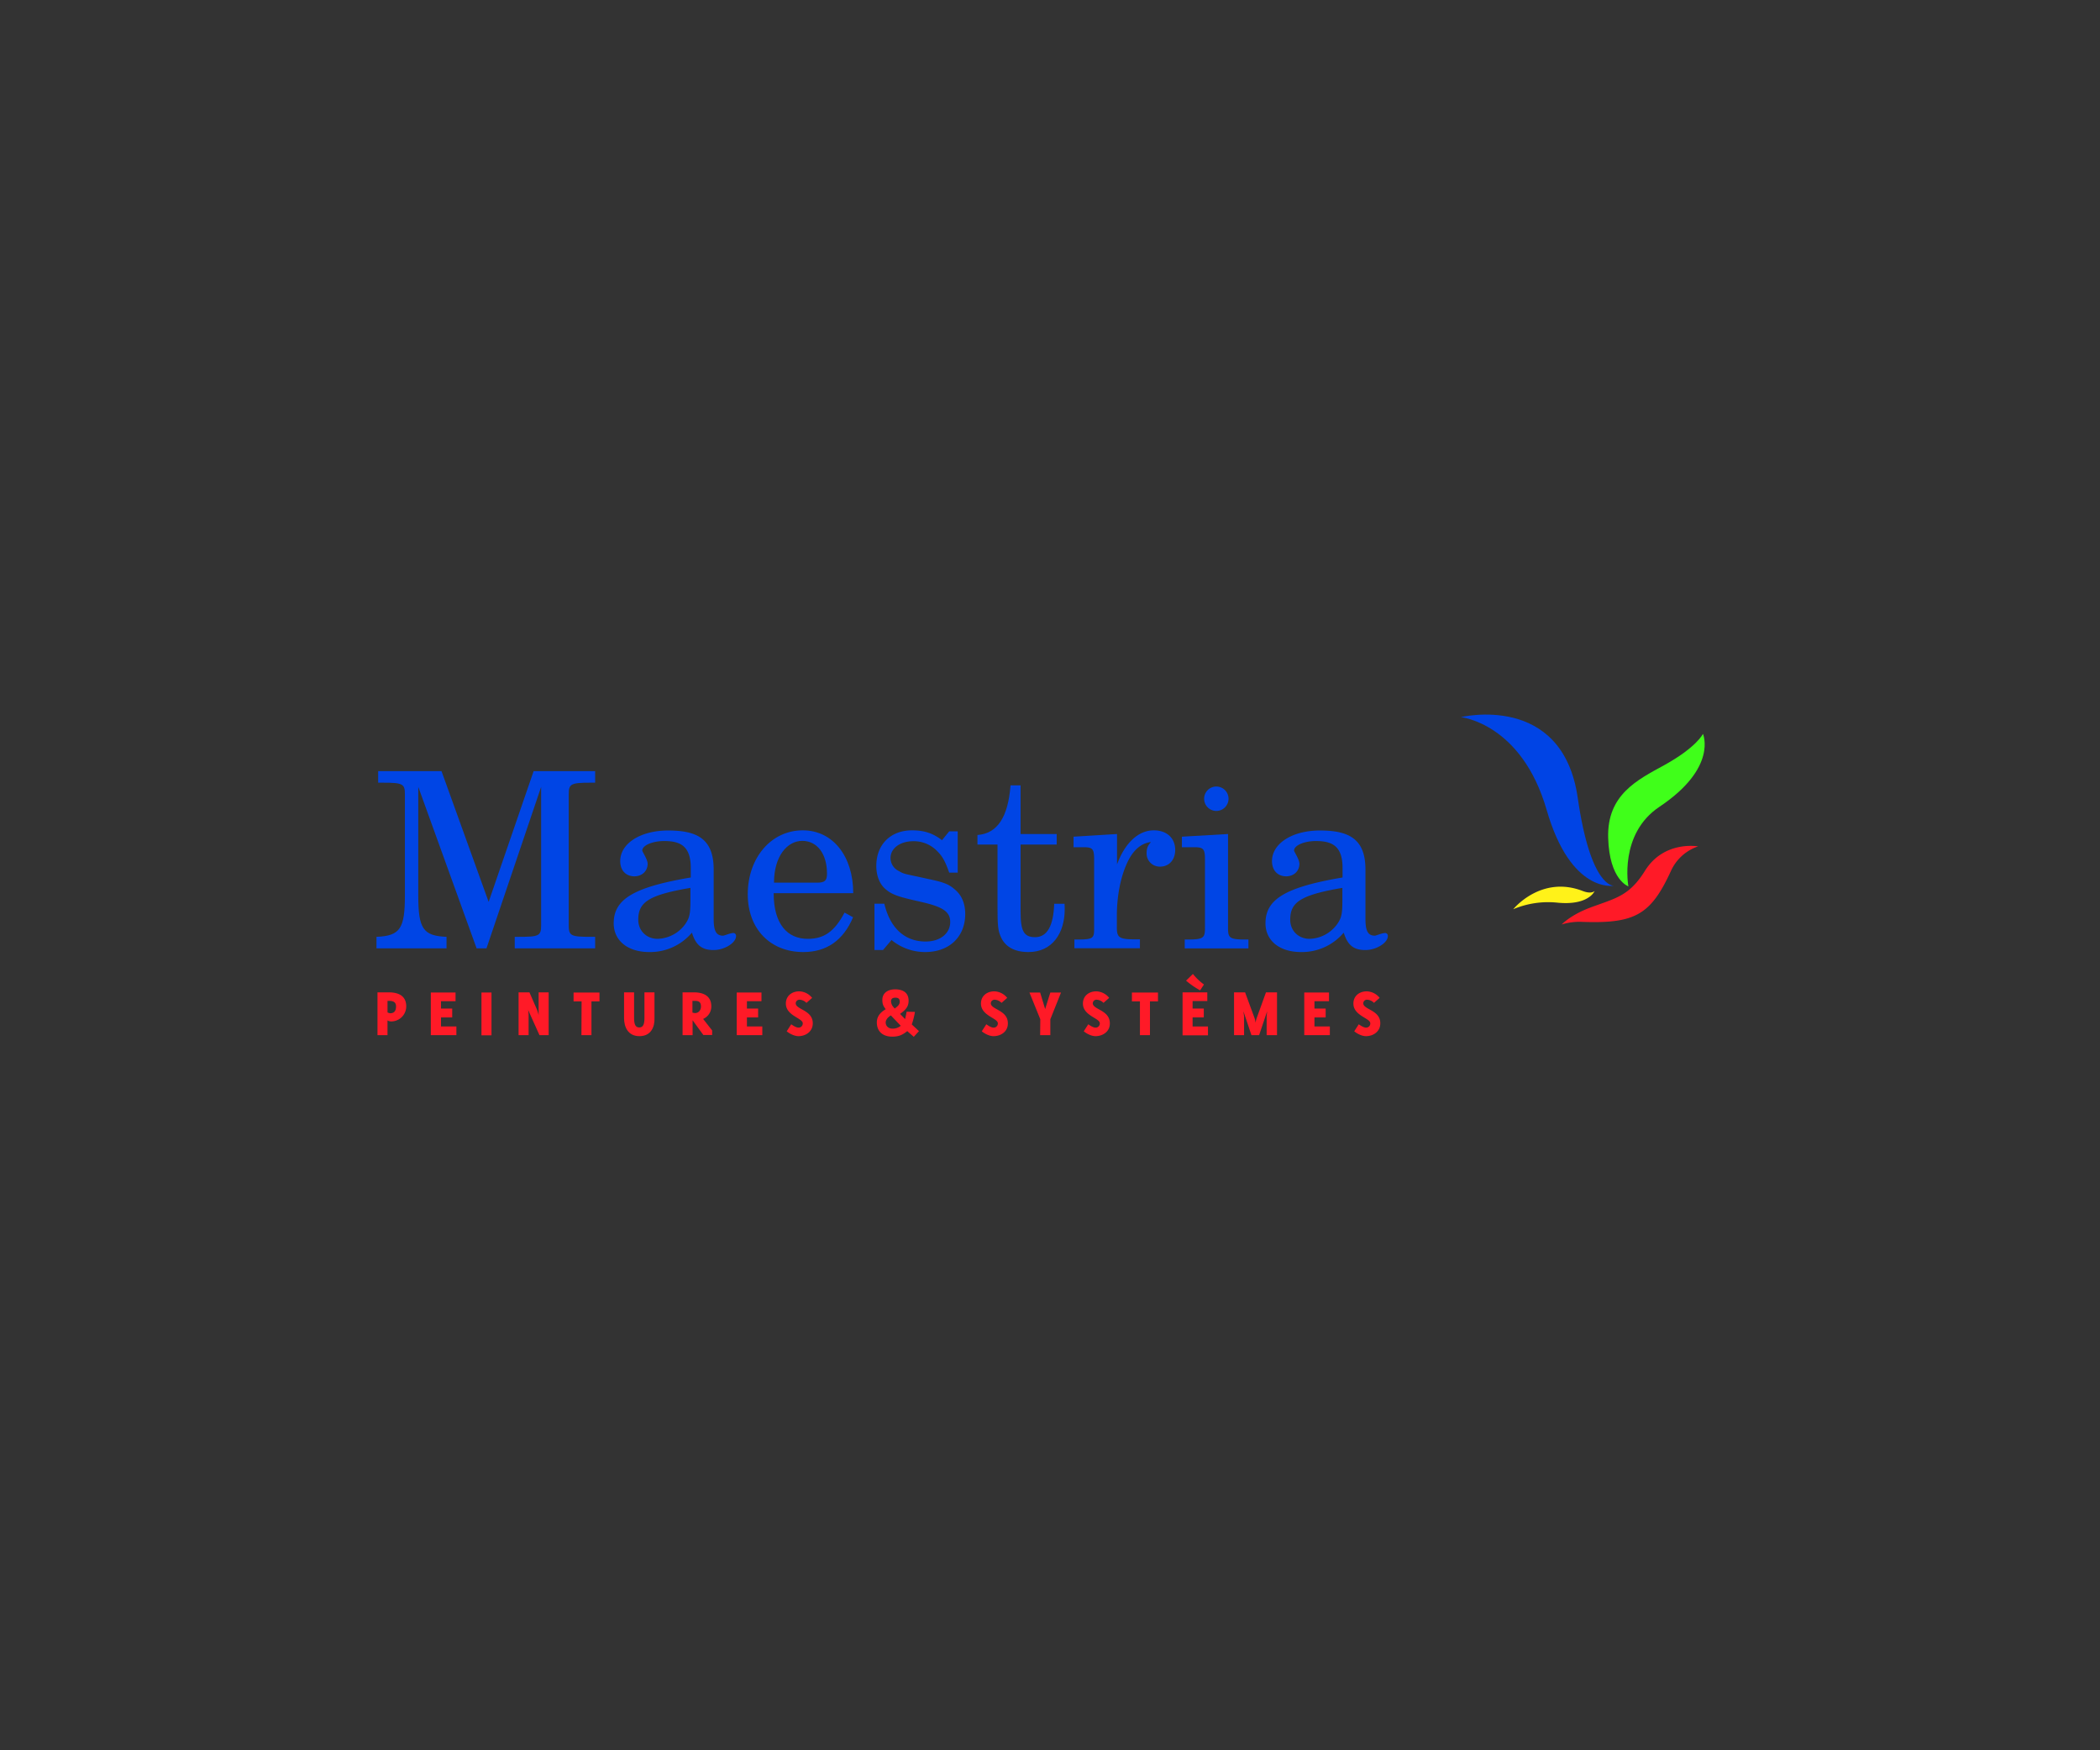 <?xml version="1.0" encoding="UTF-8"?> <svg xmlns="http://www.w3.org/2000/svg" xmlns:xlink="http://www.w3.org/1999/xlink" width="1500" height="1250" viewBox="0 0 1500 1250"><rect x="0" y="0" width="1500" height="1250" fill="#333333" stroke="none"/><defs><clipPath id="clip-path"><rect id="Rectangle_7531" data-name="Rectangle 7531" width="1000" height="247.225"></rect></clipPath><clipPath id="clip-path-10"><path id="Tracé_6484" data-name="Tracé 6484" d="M719.045,119.6a43.822,43.822,0,0,1,16.239,3.343,16.085,16.085,0,0,0,5.97.836c1.91,0,3.463-.119,3.463-.119a26.956,26.956,0,0,1-12.657,2.866,34.282,34.282,0,0,1-7.4-.836,38.533,38.533,0,0,0-8.478-.836A84.122,84.122,0,0,0,696,127.72a35.855,35.855,0,0,1,23.045-8.12" transform="translate(-696 -119.6)"></path></clipPath><clipPath id="clip-path-11"><rect id="Rectangle_7537" data-name="Rectangle 7537" width="1000" height="247.225" transform="translate(0 0)"></rect></clipPath><clipPath id="clip-path-15"><path id="Tracé_6483" data-name="Tracé 6483" d="M727.079,127.75a43.822,43.822,0,0,1,16.239,3.343,16.084,16.084,0,0,0,5.97.836c1.91,0,3.463-.119,3.463-.119a26.956,26.956,0,0,1-12.657,2.866,34.284,34.284,0,0,1-7.4-.836,38.532,38.532,0,0,0-8.478-.836,84.123,84.123,0,0,0-20.18,2.866,35.855,35.855,0,0,1,23.045-8.12M785.469,77.6c-6.687,13.373-4.179,41.673-4.179,41.673s-10.627-9.791-10.627-35.463a36.254,36.254,0,0,1,.478-6.209H745.707c3.7,25.553,21.732,45.613,21.732,45.613S735.8,118.078,724.811,77.6H654.6V222.8H800.752V140.169c-5.97,6.448-14.806,11.463-28.777,11.463-30.687,0-36.657.716-36.657.716s24.717-12.657,38.687-15.284c13.135-2.508,23.284-12.06,26.747-21.493V77.6Z" transform="translate(-654.6 -77.6)"></path></clipPath><clipPath id="clip-path-16"><rect id="Rectangle_7533" data-name="Rectangle 7533" width="146.152" height="145.197"></rect></clipPath><clipPath id="clip-path-23"><path id="Tracé_6486" data-name="Tracé 6486" d="M696,126.3" transform="translate(-696 -126.3)"></path></clipPath><clipPath id="clip-path-24"><rect id="Rectangle_7549" data-name="Rectangle 7549" width="837" height="207"></rect></clipPath><clipPath id="clip-path-28"><path id="Tracé_6485" data-name="Tracé 6485" d="M696,126.3a71.544,71.544,0,0,1,16.9-2.4,33.532,33.532,0,0,1,7.1.7,28.052,28.052,0,0,0,6.2.7,22.575,22.575,0,0,0,10.6-2.4s-1.3.1-2.9.1a13.775,13.775,0,0,1-5-.7,36.7,36.7,0,0,0-13.6-2.8,30.671,30.671,0,0,0-19.3,6.8" transform="translate(-696 -119.5)"></path></clipPath><clipPath id="clip-path-29"><rect id="Rectangle_7545" data-name="Rectangle 7545" width="40.7" height="6.7"></rect></clipPath><clipPath id="clip-path-30"><path id="Tracé_6487" data-name="Tracé 6487" d="M760.887,130.912C746.917,133.539,722.2,146.2,722.2,146.2s5.97-.716,36.657-.716c13.971,0,22.806-5.015,28.777-11.463V109.3c-3.343,9.552-13.612,19.1-26.747,21.612" transform="translate(-722.2 -109.3)"></path></clipPath></defs><g id="maestria" transform="translate(-41900 -1343)"><rect id="Rectangle_119" data-name="Rectangle 119" width="1500" height="1250" transform="translate(41900 1343)" fill="none"></rect><g id="Maestria-2" data-name="Maestria" transform="translate(42150.285 1844.415)"><g id="Groupe_555" data-name="Groupe 555" transform="translate(-0.286 -0.027)"><g id="Groupe_554" data-name="Groupe 554" clip-path="url(#clip-path)"><g id="Groupe_546" data-name="Groupe 546" clip-path="url(#clip-path)"><path id="Tracé_6475" data-name="Tracé 6475" d="M114.348,167.87v-8.239h3.1c14.209,0,15.762-.716,15.762-8.239V52.524L94.169,167.87H87.124L45.451,52.524v77.494c0,23.881,3.463,28.9,20.18,29.613v8.239H15.6v-8.239c16.836-.716,20.3-5.731,20.3-29.613V57.778c0-7.4-1.552-8.239-15.762-8.239H16.794V41.3H62.049l33.672,93.375L127.841,41.3h43.941v8.239h-3.1c-14.209,0-15.762.836-15.762,8.239v93.614c0,7.523,1.552,8.239,15.762,8.239h3.1v8.239H114.348Z" transform="translate(3.316 8.042)" fill="#0045e5"></path></g><g id="Groupe_547" data-name="Groupe 547" clip-path="url(#clip-path)"><path id="Tracé_6476" data-name="Tracé 6476" d="M212.427,117.756c-30.329,5.134-37.374,10.388-37.374,22.806,0,7.881,5.97,13.612,13.851,13.612a25.209,25.209,0,0,0,19.941-10.866c2.985-4.537,3.463-7.045,3.463-17.553v-8Zm16.359,44.419c-8.239,0-12.657-3.463-15.4-12.418a39.063,39.063,0,0,1-30.448,13.851c-15.4,0-25.433-8.12-25.433-20.538,0-17.194,14.209-25.792,55.046-32.717v-6.806c0-15.4-7.164-19.224-18.985-19.224-8.358,0-15.642,3.1-15.642,6.806,0,.836,3.821,6.328,3.821,9.433,0,5.254-4.06,8.955-9.433,8.955-6.09,0-10.149-4.179-10.149-10.866,0-12.657,14.567-21.851,34.15-21.851,20.18,0,32.6,5.493,32.6,27.821v35.225c0,8.717,1.791,12.06,6.687,12.06,1.075,0,5.134-1.911,7.523-1.911a2.017,2.017,0,0,1,1.791,2.149c0,4.9-8.239,10.03-16.12,10.03" transform="translate(30.853 14.931)" fill="#0045e5"></path></g><g id="Groupe_548" data-name="Groupe 548" clip-path="url(#clip-path)"><path id="Tracé_6477" data-name="Tracé 6477" d="M276.626,84.223c-10.746,0-20.18,10.985-20.18,29.851h30.687c5.612,0,7.164-1.433,7.164-6.448,0-14.209-7.045-23.4-17.672-23.4m.716,79.4c-23.642,0-39.643-16.6-39.643-41.195,0-26.269,16.836-45.732,39.284-45.732,21.612,0,36.06,18.627,36.06,44.9H256.208c0,22.09,9.791,32.6,24.359,32.6,11.7,0,19.1-5.254,26.269-18.747l6.09,3.343c-7.045,16.6-18.985,24.836-35.583,24.836" transform="translate(46.416 14.912)" fill="#0045e5"></path></g><g id="Groupe_549" data-name="Groupe 549" clip-path="url(#clip-path)"><path id="Tracé_6478" data-name="Tracé 6478" d="M349.68,163.627a37.7,37.7,0,0,1-24-8.6l-6.09,7.164H313.5V129.119h7.045c4.179,17.553,14.687,26.986,29.493,26.986,10.388,0,17.553-5.731,17.553-13.97,0-7.045-4.9-10.508-18.747-13.851l-9.314-2.149c-10.508-2.508-14.567-4.179-18.627-7.881-3.821-3.463-6.09-9.314-6.09-16.12,0-15.284,10.149-25.433,25.553-25.433,8.717,0,15.045,2.149,21.374,7.045l5.134-6.328h6.09V106.91h-6.09c-2.866-8.12-4.776-11.582-8.6-15.4a23.188,23.188,0,0,0-16.956-7.045c-9.672,0-16.359,5.134-16.359,12.06a10.382,10.382,0,0,0,6.09,9.314c3.1,1.791,3.1,1.791,12.776,3.821l8.717,1.91c10.746,2.269,14.209,3.7,18.388,7.4,4.9,4.06,7.4,10.03,7.4,17.672-.119,16.239-11.463,26.986-28.657,26.986" transform="translate(61.125 14.912)" fill="#0045e5"></path></g><g id="Groupe_550" data-name="Groupe 550" clip-path="url(#clip-path)"><path id="Tracé_6479" data-name="Tracé 6479" d="M411.519,168.847c-10.388,0-16.956-4.06-19.941-11.344-1.791-4.06-2.149-8.239-2.149-20.657V92.07H375.1V85.263c14.209-1.075,21.851-12.657,23.642-35.463h7.164V84.547H431.7V92.07H405.907v47.882c0,13.851,2.269,18.269,10.388,18.269,8.6,0,13.135-8.12,13.612-23.881h7.4c.119,1.791.119,2.985.119,4.06,0,16.6-8.6,30.448-25.911,30.448" transform="translate(73.079 9.692)" fill="#0045e5"></path></g><g id="Groupe_551" data-name="Groupe 551" clip-path="url(#clip-path)"><path id="Tracé_6480" data-name="Tracé 6480" d="M494.452,102.611a9.346,9.346,0,0,1-9.672-9.672c0-3.343.716-5.134,3.1-7.881-7.4.836-13.373,6.328-17.553,16.12-4.418,10.03-6.806,23.284-6.806,36.419v8.717c0,7.045,1.91,8.239,13.135,8.239H480v6.328H433.2v-6.209H435.7c11.344,0,11.582-1.194,11.582-8.239V97.477c0-7.523-1.075-8.717-7.523-8.717H432.6V81.237l31.045-1.91v21.732c5.612-15.4,15.284-24.359,26.269-24.359,9.314,0,15.284,5.612,15.284,13.97,0,7.164-4.418,11.941-10.746,11.941" transform="translate(84.237 14.912)" fill="#0045e5"></path></g><g id="Groupe_552" data-name="Groupe 552" clip-path="url(#clip-path)"><path id="Tracé_6481" data-name="Tracé 6481" d="M521.878,67.933a8.717,8.717,0,1,1,8.836-8.717,8.715,8.715,0,0,1-8.836,8.717M499.43,166.085v-6.329h2.149c11.224,0,12.3-1.194,12.3-8.239V102.561c0-7.4-1.075-8.717-7.523-8.717H497.4V86.322l32.956-1.91v67.106c0,7.045,1.075,8.239,12.418,8.239h2.149v6.329Z" transform="translate(96.812 9.828)" fill="#0045e5"></path></g><g id="Groupe_553" data-name="Groupe 553" clip-path="url(#clip-path)"><path id="Tracé_6482" data-name="Tracé 6482" d="M602.446,117.756c-30.329,5.134-37.374,10.388-37.374,22.806,0,7.881,5.97,13.612,13.851,13.612a25.209,25.209,0,0,0,19.941-10.866c2.985-4.537,3.463-7.045,3.463-17.553v-8Zm16.239,44.419c-8.239,0-12.657-3.463-15.4-12.418a39.063,39.063,0,0,1-30.448,13.851c-15.4,0-25.433-8.12-25.433-20.538,0-17.194,14.209-25.792,55.046-32.717v-6.806c0-15.4-7.164-19.224-18.986-19.224-8.358,0-15.642,3.1-15.642,6.806,0,.836,3.821,6.328,3.821,9.433,0,5.254-4.06,8.955-9.433,8.955-6.09,0-10.15-4.179-10.15-10.866,0-12.657,14.568-21.851,34.15-21.851,20.18,0,32.6,5.493,32.6,27.821v35.225c0,8.717,1.791,12.06,6.687,12.06,1.075,0,5.134-1.911,7.523-1.911a2.017,2.017,0,0,1,1.791,2.149c0,4.9-8.239,10.03-16.12,10.03" transform="translate(106.515 14.931)" fill="#0045e5"></path></g></g></g><g id="Groupe_564" data-name="Groupe 564" transform="translate(831.065 142.809)"><g id="Groupe_563" data-name="Groupe 563" clip-path="url(#clip-path-10)"><g id="Groupe_562" data-name="Groupe 562" transform="translate(-831.351 -142.837)" clip-path="url(#clip-path-11)"><g id="Groupe_561" data-name="Groupe 561" transform="translate(0 0)" clip-path="url(#clip-path)"><g id="Groupe_560" data-name="Groupe 560" clip-path="url(#clip-path)"><g id="Groupe_559" data-name="Groupe 559" clip-path="url(#clip-path)"><g id="Groupe_558" data-name="Groupe 558" transform="translate(781.917 92.686)"><g id="Groupe_557" data-name="Groupe 557" clip-path="url(#clip-path-15)"><g id="Groupe_556" data-name="Groupe 556" transform="translate(0)" clip-path="url(#clip-path-16)"><rect id="Rectangle_7532" data-name="Rectangle 7532" width="146.439" height="145.579" transform="translate(-0.143 -0.044)" fill="none"></rect></g></g></g></g></g></g></g></g></g><g id="Groupe_583" data-name="Groupe 583" transform="translate(831.065 150.809)"><g id="Groupe_582" data-name="Groupe 582" clip-path="url(#clip-path-23)"><g id="Groupe_581" data-name="Groupe 581" transform="translate(-695.868 -126.48)" clip-path="url(#clip-path-24)"><g id="Groupe_580" data-name="Groupe 580" clip-path="url(#clip-path-24)"><g id="Groupe_579" data-name="Groupe 579" clip-path="url(#clip-path-24)"><g id="Groupe_578" data-name="Groupe 578" clip-path="url(#clip-path-24)"><g id="Groupe_577" data-name="Groupe 577" transform="translate(695.868 119.68)"><g id="Groupe_576" data-name="Groupe 576" clip-path="url(#clip-path-28)"><g id="Groupe_575" data-name="Groupe 575" transform="translate(0 0.1)" clip-path="url(#clip-path-29)"><rect id="Rectangle_7544" data-name="Rectangle 7544" width="40.8" height="6.96" transform="translate(0 -0.037)" fill="none"></rect></g></g></g></g></g></g></g></g></g><g id="Groupe_595" data-name="Groupe 595" transform="translate(-0.286 -0.027)"><g id="Groupe_594" data-name="Groupe 594" clip-path="url(#clip-path)"><g id="Groupe_589" data-name="Groupe 589" clip-path="url(#clip-path)"><path id="Tracé_6488" data-name="Tracé 6488" d="M664.3,9.3S736.9-8.495,747.765,66.97c9.313,64.718,25.792,62.688,25.792,62.688s-30.687,5.97-48-54.091C707.644,13.6,664.3,9.3,664.3,9.3" transform="translate(129.2 1.477)" fill="#0044e5"></path></g><g id="Groupe_590" data-name="Groupe 590" clip-path="url(#clip-path)"><path id="Tracé_6489" data-name="Tracé 6489" d="M753.75,113.5s-2.269,2.388-8.478,0c-29.851-11.582-49.673,13.015-49.673,13.015a64.05,64.05,0,0,1,30.807-4.776c23.045,2.508,27.344-8.239,27.344-8.239" transform="translate(135.274 21.452)" fill="#fff219"></path></g><g id="Groupe_591" data-name="Groupe 591" clip-path="url(#clip-path)"><path id="Tracé_6490" data-name="Tracé 6490" d="M820.107,19s-4.418,9.552-27.822,22.448c-19.224,10.508-40.717,21.135-39.881,51.7.836,30.329,14.448,34.747,14.448,34.747s-7.045-37.374,22.209-56.837C830.853,43.12,820.107,19,820.107,19" transform="translate(146.292 3.715)" fill="#40ff1a"></path></g><g id="Groupe_592" data-name="Groupe 592" clip-path="url(#clip-path)"><path id="Tracé_6491" data-name="Tracé 6491" d="M724.6,142.122s6.328-6.806,20.418-12.06c17.911-6.687,27.7-8,39.046-26.269,13.612-21.851,37.971-17.433,37.971-17.433a32.767,32.767,0,0,0-19.463,17.672c-14.567,31.642-25.911,37.732-64.837,36.18a44.228,44.228,0,0,0-13.135,1.91" transform="translate(140.901 16.715)" fill="#ff1a27"></path></g><g id="Groupe_593" data-name="Groupe 593" clip-path="url(#clip-path)"><path id="Tracé_6492" data-name="Tracé 6492" d="M24.439,179.69H23.364v8.239a5.9,5.9,0,0,0,1.91.6c3.1,0,4.179-2.03,4.179-4.9,0-3.224-2.269-3.94-5.015-3.94m1.552,14.687a5.113,5.113,0,0,1-2.627-.716v10.508H16.2V173.6h8c6.687,0,12.538,2.269,12.538,10.03a10.778,10.778,0,0,1-10.746,10.747" transform="translate(3.433 33.716)" fill="#ff1a27"></path></g></g></g><path id="Tracé_6493" data-name="Tracé 6493" d="M48.1,204.148V173.7H65.772v6.209H55.384v5.254h8v6.328h-8v6.448H66.369v6.209Z" transform="translate(9.337 33.708)" fill="#ff1a27"></path><rect id="Rectangle_7559" data-name="Rectangle 7559" width="7.164" height="30.568" transform="translate(93.617 207.408)" fill="#ff1a27"></rect><g id="Groupe_598" data-name="Groupe 598" transform="translate(-0.286 -0.027)"><g id="Groupe_597" data-name="Groupe 597" clip-path="url(#clip-path)"><g id="Groupe_596" data-name="Groupe 596" clip-path="url(#clip-path)"><path id="Tracé_6494" data-name="Tracé 6494" d="M115.526,204.168l-8.12-18.03a24.271,24.271,0,0,1,.358,3.94v14.09H100.6V173.6h7.761l5.254,12.06a24.951,24.951,0,0,1,1.313,4.179V173.6h7.164v30.568Z" transform="translate(19.811 33.716)" fill="#ff1a27"></path></g></g></g><path id="Tracé_6495" data-name="Tracé 6495" d="M146.276,180.029v24.12h-7.164l.119-24.12H133.5V173.7h18.508v6.328Z" transform="translate(25.909 33.708)" fill="#ff1a27"></path><g id="Groupe_602" data-name="Groupe 602" transform="translate(-0.286 -0.027)"><g id="Groupe_601" data-name="Groupe 601" clip-path="url(#clip-path)"><g id="Groupe_599" data-name="Groupe 599" clip-path="url(#clip-path)"><path id="Tracé_6496" data-name="Tracé 6496" d="M174.685,204.884c-8.358,0-10.985-6.806-10.985-12.9V173.6h7.164v18.388c0,4.657,1.075,6.687,3.7,6.687s3.7-2.03,3.7-6.687V173.6h7.164v18.388c.239,6.209-2.388,12.9-10.747,12.9" transform="translate(32.056 33.716)" fill="#ff1a27"></path></g><g id="Groupe_600" data-name="Groupe 600" clip-path="url(#clip-path)"><path id="Tracé_6497" data-name="Tracé 6497" d="M207.655,179.69h-1.91v8.358a9.518,9.518,0,0,0,1.791.358c2.746,0,4.3-2.149,4.3-4.776,0-2.866-1.313-3.94-4.179-3.94m5.97,24.478-7.761-10.627v10.627H198.7V173.6h8c6.687,0,12.538,2.388,12.538,10.03a9.667,9.667,0,0,1-5.851,8.955l6.448,8.239v3.224h-6.209Z" transform="translate(38.848 33.716)" fill="#ff1a27"></path></g></g></g><path id="Tracé_6498" data-name="Tracé 6498" d="M231.1,204.148V173.7h17.672v6.209H238.384v5.254h8v6.328h-8v6.448h10.985v6.209Z" transform="translate(44.849 33.708)" fill="#ff1a27"></path><g id="Groupe_607" data-name="Groupe 607" transform="translate(-0.286 -0.027)"><g id="Groupe_606" data-name="Groupe 606" clip-path="url(#clip-path)"><g id="Groupe_603" data-name="Groupe 603" clip-path="url(#clip-path)"><path id="Tracé_6499" data-name="Tracé 6499" d="M269.455,205c-2.746,0-6.209-1.672-8.358-3.463l3.224-5.015c1.313.955,3.582,2.388,5.134,2.388a2.945,2.945,0,0,0,3.1-3.1c0-3.7-12.06-5.373-12.06-14.09,0-5.493,4.3-8.717,9.552-8.717a12.2,12.2,0,0,1,9.194,4.657l-4.06,3.582a7.228,7.228,0,0,0-4.9-2.269,2.656,2.656,0,0,0-2.746,2.508c0,4.657,12.179,4.776,12.179,14.329,0,5.851-4.9,9.194-10.269,9.194" transform="translate(50.84 33.599)" fill="#ff1a27"></path></g><g id="Groupe_604" data-name="Groupe 604" clip-path="url(#clip-path)"><path id="Tracé_6500" data-name="Tracé 6500" d="M327.079,184.815l.6.716c2.388-1.791,3.582-2.866,3.582-4.9,0-2.149-1.075-2.866-3.1-2.866-1.91,0-3.1.716-3.1,2.627a6.61,6.61,0,0,0,2.03,4.418m4.9,13.015-7.045-7.4c-2.03,1.194-3.7,3.1-3.7,5.015,0,2.746,2.149,4.418,4.776,4.418a8.852,8.852,0,0,0,5.97-2.03m5.612-17.911c0,4.06-1.791,6.329-6.09,9.433l3.582,3.7c.239-.955.955-4.179,1.075-5.254l5.97.119a54.345,54.345,0,0,1-2.269,8.955l5.134,4.776-3.7,4.06-4.657-4.06c-3.343,2.627-5.851,3.94-10.746,3.94-6.567,0-10.985-3.582-10.985-10.149,0-4.537,2.866-7.4,6.328-9.433-1.791-2.388-2.388-3.7-2.388-6.687,0-4.776,3.7-7.523,9.314-7.523,6.09.119,9.433,2.866,9.433,8.12" transform="translate(61.397 33.366)" fill="#ff1a27"></path></g><g id="Groupe_605" data-name="Groupe 605" clip-path="url(#clip-path)"><path id="Tracé_6501" data-name="Tracé 6501" d="M386.155,205c-2.866,0-6.209-1.672-8.358-3.463l3.224-5.015c1.313.955,3.582,2.388,5.134,2.388a2.945,2.945,0,0,0,3.1-3.1c0-3.7-12.06-5.373-12.06-14.09,0-5.493,4.3-8.717,9.552-8.717a12.2,12.2,0,0,1,9.194,4.657l-4.06,3.582a7.228,7.228,0,0,0-4.9-2.269,2.656,2.656,0,0,0-2.746,2.508c0,4.657,12.179,4.776,12.179,14.329.119,5.851-4.9,9.194-10.269,9.194" transform="translate(73.487 33.599)" fill="#ff1a27"></path></g></g></g><path id="Tracé_6502" data-name="Tracé 6502" d="M421.126,192.8v11.344h-7.284l.119-11.344L406.2,173.7h7.642l3.582,11.821,3.7-11.821h7.642Z" transform="translate(78.828 33.708)" fill="#ff1a27"></path><g id="Groupe_610" data-name="Groupe 610" transform="translate(-0.286 -0.027)"><g id="Groupe_609" data-name="Groupe 609" clip-path="url(#clip-path)"><g id="Groupe_608" data-name="Groupe 608" clip-path="url(#clip-path)"><path id="Tracé_6503" data-name="Tracé 6503" d="M447.155,205c-2.866,0-6.209-1.672-8.358-3.463l3.224-5.015c1.313.955,3.582,2.388,5.134,2.388a2.945,2.945,0,0,0,3.1-3.1c0-3.7-12.06-5.373-12.06-14.09,0-5.493,4.3-8.717,9.552-8.717a12.2,12.2,0,0,1,9.194,4.657l-4.06,3.582a7.228,7.228,0,0,0-4.9-2.269,2.656,2.656,0,0,0-2.746,2.508c0,4.657,12.179,4.776,12.179,14.329.119,5.851-4.9,9.194-10.269,9.194" transform="translate(85.324 33.599)" fill="#ff1a27"></path></g></g></g><path id="Tracé_6504" data-name="Tracé 6504" d="M480.4,180.029v24.12h-7.164v-24.12H467.5V173.7h18.627v6.328Z" transform="translate(90.723 33.708)" fill="#ff1a27"></path><g id="Groupe_614" data-name="Groupe 614" transform="translate(-0.286 -0.027)"><g id="Groupe_613" data-name="Groupe 613" clip-path="url(#clip-path)"><g id="Groupe_611" data-name="Groupe 611" clip-path="url(#clip-path)"><path id="Tracé_6505" data-name="Tracé 6505" d="M510.338,174.3a57.68,57.68,0,0,1-10.03-6.926l4.9-4.776a39.253,39.253,0,0,0,7.881,7.523Zm-12.538,32V175.735h17.672v6.209H504.964v5.373h8v6.328h-8v6.448H515.95v6.328H497.8Z" transform="translate(96.889 31.581)" fill="#ff1a27"></path></g><g id="Groupe_612" data-name="Groupe 612" clip-path="url(#clip-path)"><path id="Tracé_6506" data-name="Tracé 6506" d="M551.884,204.168V190.794l.358-3.7-5.731,17.075h-5.493l-5.731-17.075.478,3.7v13.373H528.6V173.6h7.881l6.806,18.508a18.1,18.1,0,0,1,.716,3.224,18.112,18.112,0,0,1,.716-3.224l6.687-18.508h7.881v30.568Z" transform="translate(102.866 33.716)" fill="#ff1a27"></path></g></g></g><path id="Tracé_6507" data-name="Tracé 6507" d="M570.6,204.148V173.7h17.672v6.209H577.884v5.254h8v6.328h-8v6.448h10.985v6.209Z" transform="translate(110.73 33.708)" fill="#ff1a27"></path><g id="Groupe_617" data-name="Groupe 617" transform="translate(-0.286 -0.027)"><g id="Groupe_616" data-name="Groupe 616" clip-path="url(#clip-path)"><g id="Groupe_615" data-name="Groupe 615" clip-path="url(#clip-path)"><path id="Tracé_6508" data-name="Tracé 6508" d="M608.955,205c-2.866,0-6.209-1.672-8.358-3.463l3.224-5.015c1.313.955,3.582,2.388,5.134,2.388a2.945,2.945,0,0,0,3.1-3.1c0-3.7-12.06-5.373-12.06-14.09,0-5.493,4.3-8.717,9.552-8.717a12.2,12.2,0,0,1,9.194,4.657l-4.06,3.582a7.228,7.228,0,0,0-4.9-2.269,2.656,2.656,0,0,0-2.746,2.508c0,4.657,12.179,4.776,12.179,14.329,0,5.851-4.9,9.194-10.269,9.194" transform="translate(116.722 33.599)" fill="#ff1a27"></path></g></g></g><rect id="Rectangle_7576" data-name="Rectangle 7576" width="146.272" height="145.197" transform="translate(781.512 92.659)" fill="none"></rect></g></g></svg> 